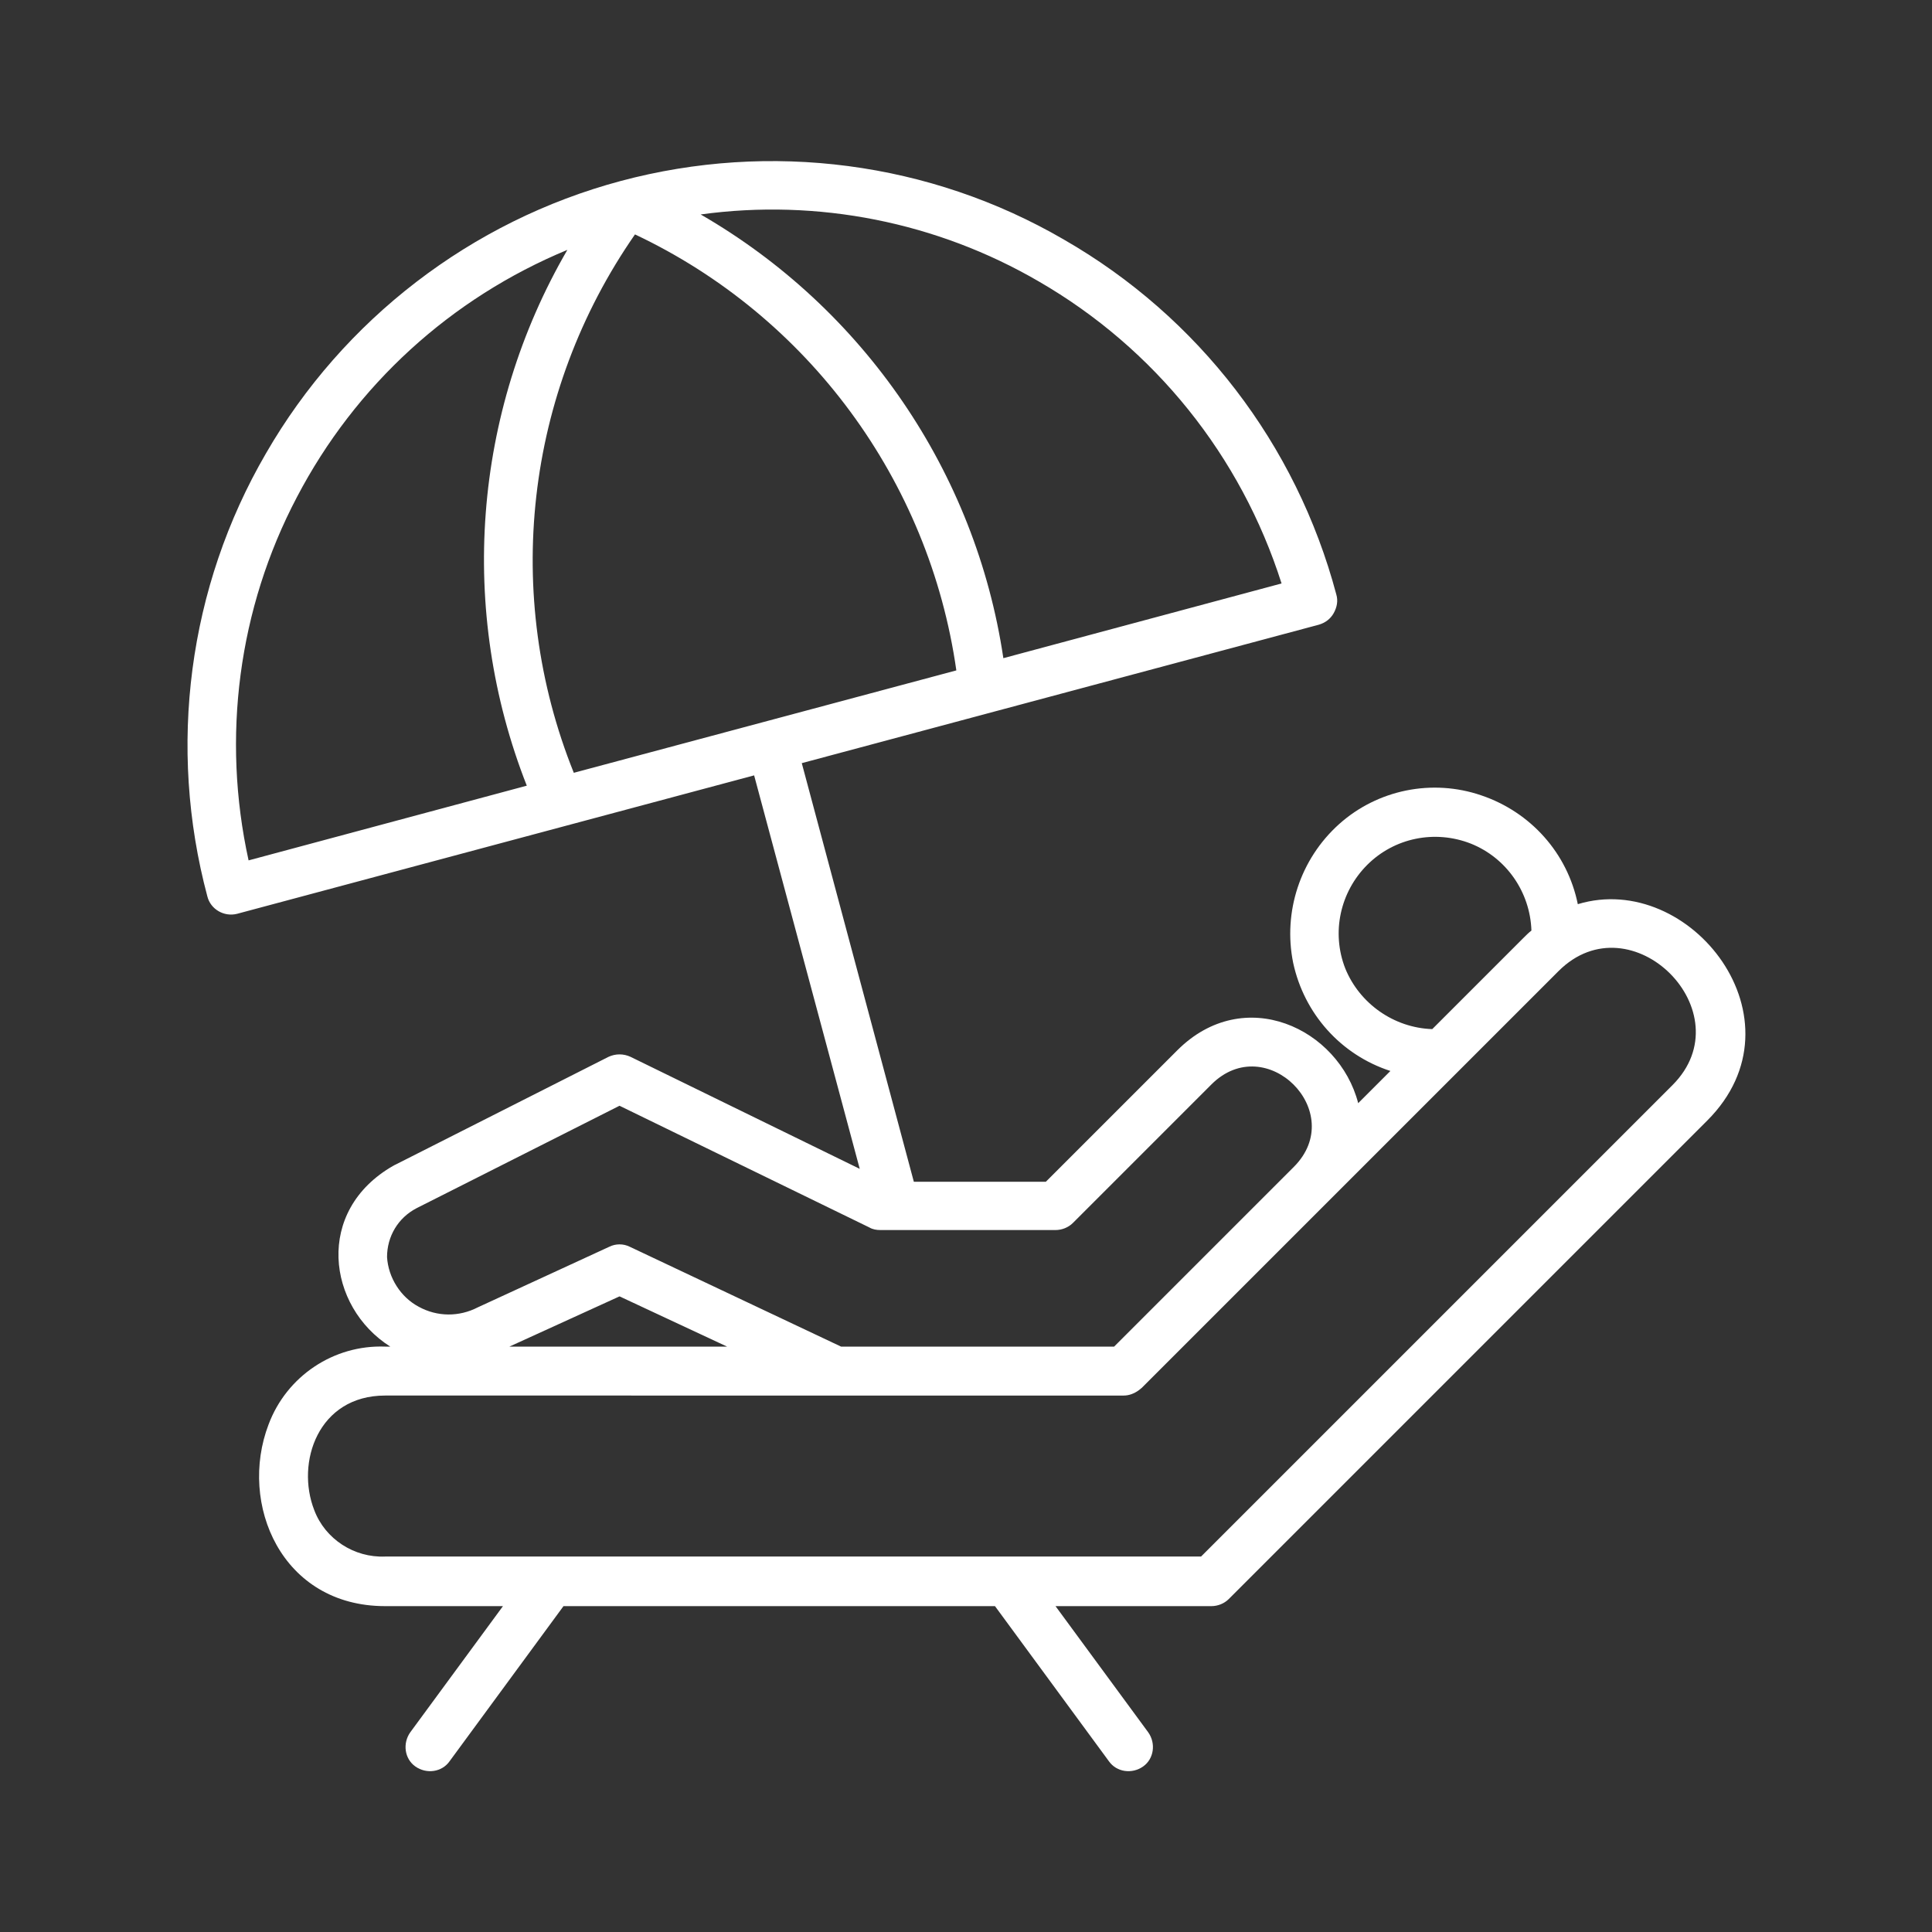 <svg xmlns="http://www.w3.org/2000/svg" xmlns:xlink="http://www.w3.org/1999/xlink" id="Camada_1" x="0px" y="0px" viewBox="0 0 300 300" style="enable-background:new 0 0 300 300;" xml:space="preserve"><rect x="0" y="0" width="300" height="300" fill="#333333" stroke="none"/><style type="text/css">	.st0{display:none;fill:#FFFFFF;}	.st1{display:none;}	.st2{display:inline;}	.st3{fill:#FFFFFF;}	.st4{fill-rule:evenodd;clip-rule:evenodd;fill:#FFFFFF;}</style><path class="st0" d="M228.9,229.1c11,0,19.9-8.9,19.9-19.9v-68.6H264c6.4,0,11.7-5.2,11.7-11.7V30.1c0-6.4-5.2-11.7-11.7-11.7h-48.2  c-6.4,0-11.7,5.2-11.7,11.7v55.5h-63.7V54.3c0-7.7-6.2-13.9-13.9-13.9H38.3c-7.7,0-13.9,6.2-13.9,13.9v131.6  c0,7.7,6.2,13.9,13.9,13.9h7.1v9.4c0,11,8.9,19.9,19.9,19.9h50.2v26.1H99.9c-8.7,0-15.8,7.1-15.8,15.8v5.9c0,2.6,2.1,4.6,4.6,4.6  h119.9c2.6,0,4.6-2.1,4.6-4.6v-6c0-8.7-7.1-15.8-15.8-15.8H182v-26.1H228.9z M213.4,30.1c0-1.3,1.1-2.4,2.4-2.4H264  c1.3,0,2.4,1.1,2.4,2.4v98.9c0,1.3-1.1,2.4-2.4,2.4h-48.2c-1.3,0-2.4-1.1-2.4-2.4V30.1z M204.1,94.8v34.1c0,6.4,5.2,11.7,11.7,11.7  h23.7v40.6h-99.1V94.8H204.1z M38.2,49.6h88.2c2.6,0,4.6,2.1,4.6,4.6v35.9v0v0v77.1H33.6v-113C33.6,51.7,35.7,49.7,38.2,49.6  L38.2,49.6z M33.6,185.9v-9.3h97.5v9.3c0,2.6-2.1,4.6-4.6,4.6H38.3C35.7,190.5,33.6,188.5,33.6,185.9  C33.6,185.9,33.6,185.9,33.6,185.9z M54.7,209.2v-9.4h71.8c5.9,0,11.1-3.7,13.1-9.3h100v18.7c0,5.9-4.7,10.6-10.6,10.6H65.3  C59.4,219.8,54.7,215.1,54.7,209.2z M204.1,271v1.3H93.4V271c0-3.6,2.9-6.5,6.5-6.5h97.7C201.2,264.5,204.1,267.4,204.1,271z   M172.8,255.2h-48v-26.1h48V255.2z"></path><g class="st1">	<g class="st2">		<path class="st3" d="M260.4,85.4h-16.2V28.8c0-1.6-1.1-2.7-2.7-2.7H58.4c-1.6,0-2.7,1.1-2.7,2.7v56.6H39.6c-1.6,0-2.7,1.1-2.7,2.7    v129.3c0,1.6,1.1,2.7,2.7,2.7h16.2v51.2c0,1.6,1.1,2.7,2.7,2.7h75.4c1.6,0,2.7-1.1,2.7-2.7V220h26.9v32.3c0,1.6,1.1,2.7,2.7,2.7    h75.4c1.6,0,2.7-1.1,2.7-2.7V220h16.2c1.6,0,2.7-1.1,2.7-2.7V88.1C263.1,86.4,262,85.4,260.4,85.4z M225.4,34.2    c3,0,5.4,2.4,5.4,5.4c0,3-2.4,5.4-5.4,5.4c-3,0-5.4-2.4-5.4-5.4C220,36.6,222.4,34.2,225.4,34.2z M209.2,34.2c3,0,5.4,2.4,5.4,5.4    c0,3-2.4,5.4-5.4,5.4c-3,0-5.4-2.4-5.4-5.4C203.9,36.6,206.3,34.2,209.2,34.2z M193.1,34.2c3,0,5.4,2.4,5.4,5.4    c0,3-2.4,5.4-5.4,5.4c-3,0-5.4-2.4-5.4-5.4C187.7,36.6,190.1,34.2,193.1,34.2z M61.1,53h177.7v91.6H61.1V53z M131.1,268.5h-70    v-86.2h70V268.5z M238.9,249.6h-70v-48.5h70V249.6z M257.7,214.6h-13.5v-32.3c0-1.6-1.1-2.7-2.7-2.7h-75.4c-1.6,0-2.7,1.1-2.7,2.7    v32.3h-26.9v-51.2c0-1.6-1.1-2.7-2.7-2.7H58.4c-1.6,0-2.7,1.1-2.7,2.7v51.2H42.3V90.8h13.5v56.6c0,1.6,1.1,2.7,2.7,2.7h183.1    c1.6,0,2.7-1.1,2.7-2.7V90.8h13.5V214.6z"></path>		<path class="st3" d="M220,63.8H80c-4.6,0-8.1,3.5-8.1,8.1S75.4,80,80,80h140c4.6,0,8.1-3.5,8.1-8.1S224.6,63.8,220,63.8z"></path>		<path class="st3" d="M133.8,90.8H74.6c-1.6,0-2.7,1.1-2.7,2.7v37.7c0,1.6,1.1,2.7,2.7,2.7h59.2c1.6,0,2.7-1.1,2.7-2.7V93.4    C136.5,91.8,135.5,90.8,133.8,90.8z"></path>		<path class="st3" d="M225.4,90.8H150c-1.6,0-2.7,1.1-2.7,2.7s1.1,2.7,2.7,2.7h75.4c1.6,0,2.7-1.1,2.7-2.7S227,90.8,225.4,90.8z"></path>		<path class="st3" d="M225.4,109.6H150c-1.6,0-2.7,1.1-2.7,2.7s1.1,2.7,2.7,2.7h75.4c1.6,0,2.7-1.1,2.7-2.7S227,109.6,225.4,109.6z    "></path>		<path class="st3" d="M225.4,128.5H150c-1.6,0-2.7,1.1-2.7,2.7c0,1.6,1.1,2.7,2.7,2.7h75.4c1.6,0,2.7-1.1,2.7-2.7    C228.1,129.5,227,128.5,225.4,128.5z"></path>		<path class="st3" d="M71.9,244.3h26.9c1.6,0,2.7-1.1,2.7-2.7v-48.5c0-1.6-1.1-2.7-2.7-2.7H71.9c-1.6,0-2.7,1.1-2.7,2.7v48.5    C69.2,243.2,70.3,244.3,71.9,244.3z"></path>		<path class="st3" d="M120.4,190.4h-10.8c-1.6,0-2.7,1.1-2.7,2.7s1.1,2.7,2.7,2.7h10.8c1.6,0,2.7-1.1,2.7-2.7    S122,190.4,120.4,190.4z"></path>		<path class="st3" d="M120.4,206.6h-10.8c-1.6,0-2.7,1.1-2.7,2.7s1.1,2.7,2.7,2.7h10.8c1.6,0,2.7-1.1,2.7-2.7    S122,206.6,120.4,206.6z"></path>		<path class="st3" d="M120.4,222.7h-10.8c-1.6,0-2.7,1.1-2.7,2.7s1.1,2.7,2.7,2.7h10.8c1.6,0,2.7-1.1,2.7-2.7    S122,222.7,120.4,222.7z"></path>		<path class="st3" d="M120.4,238.9h-10.8c-1.6,0-2.7,1.1-2.7,2.7s1.1,2.7,2.7,2.7h10.8c1.6,0,2.7-1.1,2.7-2.7    S122,238.9,120.4,238.9z"></path>		<path class="st3" d="M120.4,255H71.9c-1.6,0-2.7,1.1-2.7,2.7s1.1,2.7,2.7,2.7h48.5c1.6,0,2.7-1.1,2.7-2.7S122,255,120.4,255z"></path>		<path class="st3" d="M198.5,206.6h-21.5c-1.6,0-2.7,1.1-2.7,2.7v32.3c0,1.6,1.1,2.7,2.7,2.7h21.5c1.6,0,2.7-1.1,2.7-2.7v-32.3    C201.2,207.6,200.1,206.6,198.5,206.6z"></path>		<path class="st3" d="M230.8,206.6h-21.5c-1.6,0-2.7,1.1-2.7,2.7s1.1,2.7,2.7,2.7h21.5c1.6,0,2.7-1.1,2.7-2.7    S232.4,206.6,230.8,206.6z"></path>		<path class="st3" d="M230.8,217.3h-21.5c-1.6,0-2.7,1.1-2.7,2.7s1.1,2.7,2.7,2.7h21.5c1.6,0,2.7-1.1,2.7-2.7    S232.4,217.3,230.8,217.3z"></path>		<path class="st3" d="M230.8,228.1h-21.5c-1.6,0-2.7,1.1-2.7,2.7s1.1,2.7,2.7,2.7h21.5c1.6,0,2.7-1.1,2.7-2.7    S232.4,228.1,230.8,228.1z"></path>		<path class="st3" d="M230.8,238.9h-21.5c-1.6,0-2.7,1.1-2.7,2.7s1.1,2.7,2.7,2.7h21.5c1.6,0,2.7-1.1,2.7-2.7    S232.4,238.9,230.8,238.9z"></path>	</g></g><path class="st4" d="M210.9,171.3l5-5c-7.7-2.5-13.4-8.9-15.1-16.8c-1.6-7.9,1.1-16.1,7.1-21.5c6-5.4,14.5-7.1,22.1-4.5  c7.7,2.6,13.4,9,15,16.9c17.5-5.3,35.7,18,20.1,33.6l-74.3,74.3c-0.7,0.7-1.7,1.1-2.7,1.1h-24.2l14.4,19.6h0  c1.2,1.7,0.9,4.1-0.8,5.3c-1.7,1.2-4.1,0.9-5.3-0.8l-17.7-24.1H87.5l-17.7,24.1c-1.2,1.7-3.6,2-5.3,0.8c-1.7-1.2-2-3.6-0.8-5.3  l14.4-19.6H59.8c-16.1,0-22.8-15.9-18.1-28.2c2.8-7.5,10.1-12.4,18.1-12.1h0.8c-9.8-6.2-11.8-21.1,0.5-28.1c0.1,0,0.1-0.1,0.2-0.1  l33.2-16.8v0c1.1-0.5,2.3-0.5,3.4,0l35.6,17.4l-16.4-61.1l-80.3,21.5c-2,0.5-4.1-0.7-4.6-2.7c-6.2-23.2-3-48,9.1-68.8  c12-20.8,31.9-36.1,55.1-42.3c23.2-6.2,48-3,68.8,9.1c20.9,12,36.1,31.8,42.3,55.1c0.3,1,0.1,2-0.4,2.9c-0.5,0.9-1.3,1.5-2.3,1.8  l-80.3,21.5l17.4,65h20.5l20.4-20.4C193.2,152.7,207.9,159.7,210.9,171.3L210.9,171.3z M79.1,209.1h33.8l-16.7-7.8L79.1,209.1z   M130.6,209.1H173l27.9-27.9c8.5-8.5-4.3-21.3-12.8-12.8l-21.5,21.5c-0.7,0.7-1.7,1.1-2.7,1.1h-27.2c-0.6,0-1.2-0.1-1.7-0.4  l-38.8-18.9l-31.5,15.9c-2.9,1.5-4.6,4.4-4.6,7.6c0.2,3.2,2.1,6.2,4.9,7.7c2.9,1.6,6.3,1.6,9.2,0.1l20.4-9.4h0c1-0.5,2.2-0.5,3.2,0  L130.6,209.1L130.6,209.1z M176.8,215.9L176.8,215.9c-0.7,0.5-1.5,0.8-2.3,0.8H59.8c-10.4,0-13.9,10.4-11,17.8  c1.7,4.5,6.2,7.4,11,7.2h126.7l73.2-73.2c11.3-11.3-6.4-29-17.7-17.7l-64.7,64.7L176.8,215.9L176.8,215.9z M222.4,159.8l14.2-14.2  c0.4-0.4,0.8-0.8,1.2-1.1c-0.2-6-3.9-11.3-9.4-13.5c-5.6-2.2-11.9-0.9-16.1,3.3c-4.2,4.2-5.6,10.5-3.4,16.1  C211.1,155.8,216.4,159.6,222.4,159.8L222.4,159.8z M108.8,33.3c25.3,14.6,42.7,40,47,68.9l43.2-11.6c-6.3-19.8-19.7-36.5-37.7-46.9  C145.5,34.5,127,30.8,108.8,33.3L108.8,33.3z M148.5,104.1c-4.2-29.5-23-55-49.9-67.7C81.5,61,78,92.4,89.1,120L148.5,104.1z   M81.8,122c-10.7-27.2-8.4-57.9,6.3-83.2c-18.1,7.5-32.9,21-42,38.4c-9.1,17.3-11.7,37.3-7.5,56.4L81.8,122z"></path></svg>